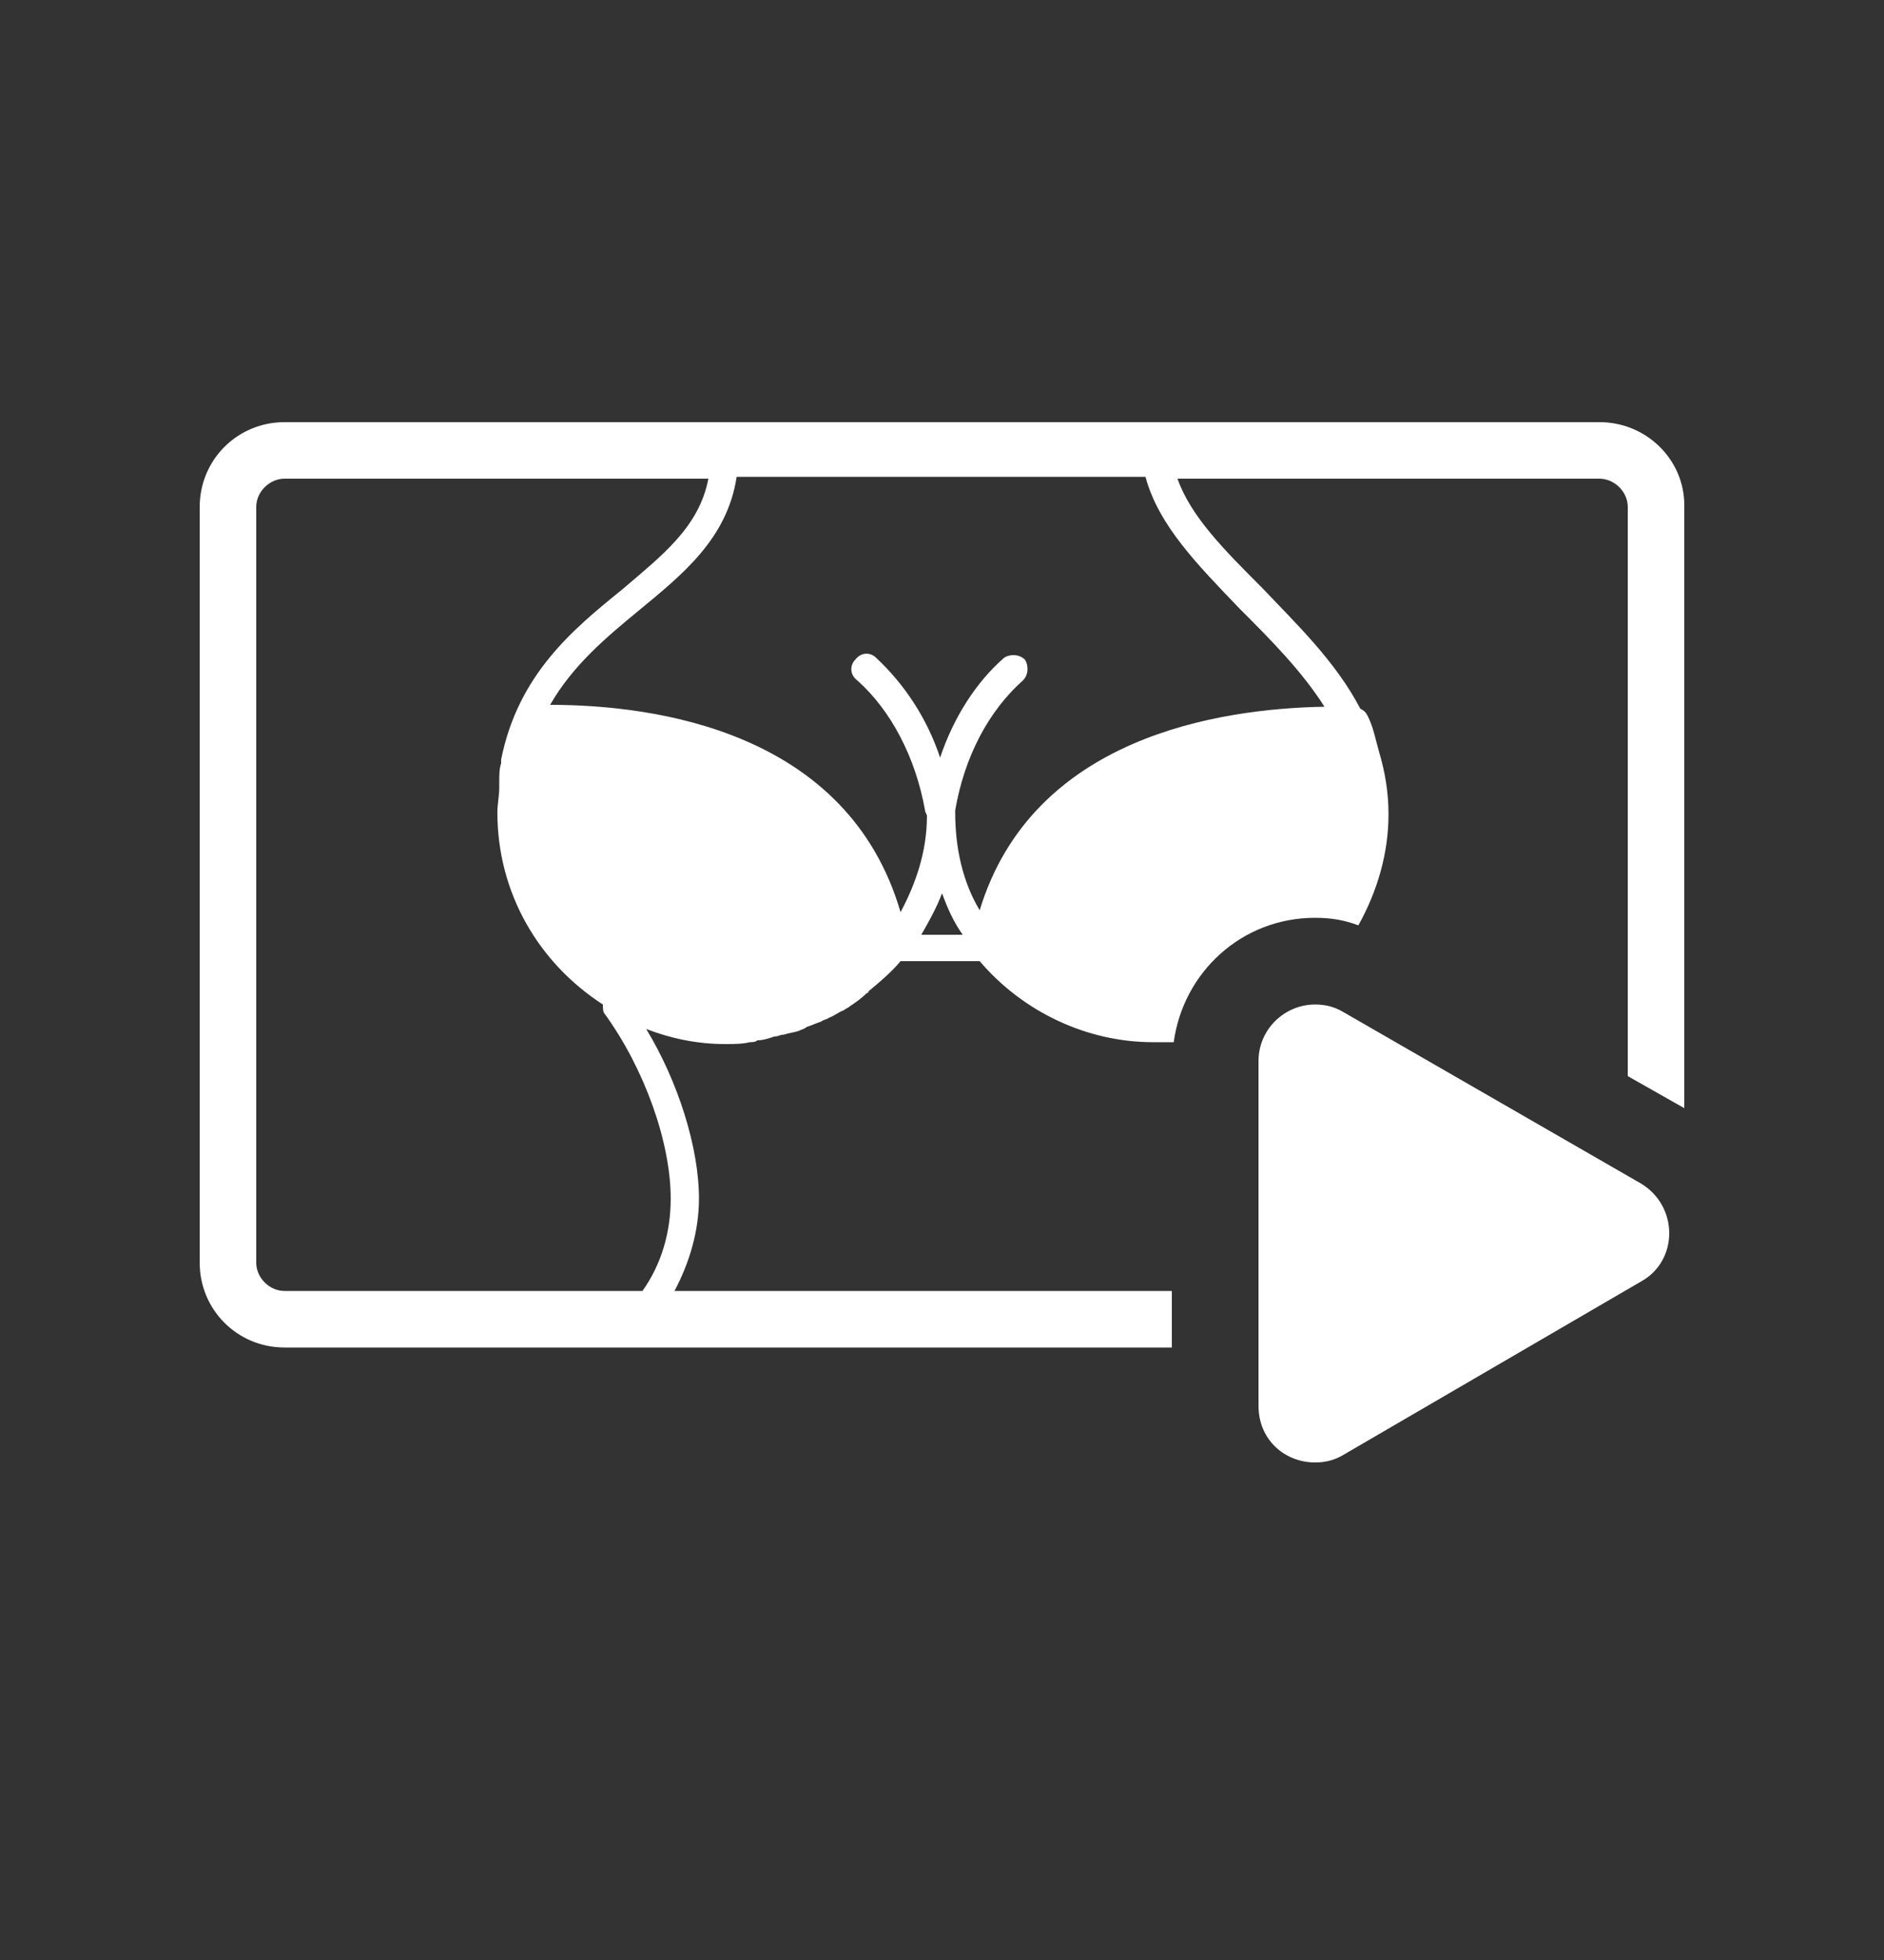 <svg width="100" height="104" xmlns="http://www.w3.org/2000/svg">

 <rect width="100%" height="100%" fill="#333333" stroke="none"/>

 <g>
  <title>background</title>
  <rect fill="none" id="canvas_background" height="106" width="102" y="-1" x="-1"/>
 </g>
 <g>
  <title>Layer 1</title>
  <g id="svg_1">
   <path fill="#ffffff" id="svg_2" d="m84.9,22.4l-69.8,0c-2.5,0 -4.5,2 -4.5,4.5l0,40.1c0,2.5 2,4.5 4.5,4.5l47.1,0l0,-3l-26.4,0c0.8,-1.5 1.3,-3.2 1.3,-4.9c0,-2.7 -1.1,-6.2 -2.8,-9c1.3,0.5 2.7,0.8 4.2,0.8c0.4,0 0.9,0 1.3,-0.1c0.1,0 0.3,0 0.4,-0.1c0.3,0 0.6,-0.1 0.9,-0.2c0.2,0 0.3,-0.1 0.5,-0.1c0.3,-0.1 0.5,-0.1 0.8,-0.2c0.2,-0.1 0.3,-0.1 0.4,-0.2c0.3,-0.1 0.5,-0.2 0.8,-0.3c0.1,-0.1 0.3,-0.1 0.4,-0.2c0.3,-0.1 0.5,-0.3 0.8,-0.4c0.1,-0.1 0.2,-0.1 0.3,-0.2c0.3,-0.2 0.6,-0.4 0.9,-0.7c0,0 0.1,0 0.1,-0.1c0.6,-0.5 1.2,-1 1.7,-1.6l4.2,0c2.3,2.7 5.7,4.3 9.2,4.3c0,0 0,0 0.1,0c0,0 0,0 0.1,0c0.3,0 0.6,0 0.9,0c0.5,-3.7 3.6,-6.6 7.5,-6.6c0.8,0 1.5,0.1 2.3,0.4c1,-1.8 1.6,-3.8 1.6,-5.9c0,-1.2 -0.2,-2.3 -0.5,-3.3c-0.2,-0.7 -0.3,-1.3 -0.6,-1.9c-0.1,-0.2 -0.2,-0.3 -0.4,-0.4c-1.3,-2.5 -3.4,-4.5 -5.2,-6.4c-2,-2 -3.8,-3.8 -4.5,-5.8l22.4,0c0.8,0 1.5,0.7 1.5,1.5l0,30.2l3,1.7l0,-32c0,-2.4 -2,-4.4 -4.5,-4.4zm-49.3,41.2c0,1.8 -0.5,3.5 -1.5,4.9l-19,0c-0.8,0 -1.5,-0.7 -1.5,-1.5l0,-40.1c0,-0.8 0.7,-1.5 1.5,-1.5l22.5,0c-0.5,2.6 -2.5,4.1 -4.6,5.9c-2.6,2.1 -5.5,4.5 -6.4,9c0,0.1 0,0.2 0,0.2c-0.1,0.3 -0.1,0.6 -0.1,1c0,0.1 0,0.2 0,0.3c0,0.4 -0.1,0.9 -0.1,1.3c0,4.3 2.2,8 5.6,10.2c0,0.2 0,0.4 0.1,0.5c2.1,2.9 3.5,6.8 3.5,9.8zm13.3,-14c0.4,-0.7 0.8,-1.4 1.1,-2.2c0.3,0.8 0.6,1.5 1.1,2.2l-2.2,0zm16.9,-17.3c1.6,1.6 3.3,3.3 4.5,5.2c-5.6,0.1 -15.5,1.6 -18.3,10.8c-0.9,-1.5 -1.3,-3.3 -1.3,-5.2c0,0 0,-0.1 0,-0.1c0,0 0,0 0,0c0.5,-2.9 1.8,-5.3 3.6,-6.9c0.3,-0.3 0.3,-0.8 0.1,-1.1c-0.3,-0.3 -0.8,-0.3 -1.1,-0.1c-1.5,1.3 -2.7,3.2 -3.4,5.3c-0.7,-2.1 -1.9,-3.9 -3.4,-5.3c-0.3,-0.3 -0.8,-0.3 -1.1,0.1c-0.3,0.3 -0.3,0.8 0.1,1.1c1.8,1.6 3.1,4.1 3.6,6.9c0,0.1 0.1,0.2 0.1,0.3c0,1.9 -0.6,3.6 -1.4,5.1c-2.8,-9.6 -13,-11 -18.6,-11c1.2,-2.1 3,-3.6 4.7,-5c2.3,-1.9 4.7,-3.8 5.2,-7.1l21.7,0c0.7,2.6 2.8,4.7 5,7z"/>
   <path fill="#ffffff" id="svg_3" d="m87.1,62.8l-15.8,-9.1c-0.5,-0.3 -1,-0.4 -1.5,-0.4c-1.6,0 -3,1.3 -3,3l0,18.3c0,1.8 1.4,3 3,3c0.5,0 1,-0.1 1.5,-0.4l15.8,-9.2c2,-1.1 2,-4 0,-5.2z"/>
  </g>
 </g>
</svg>